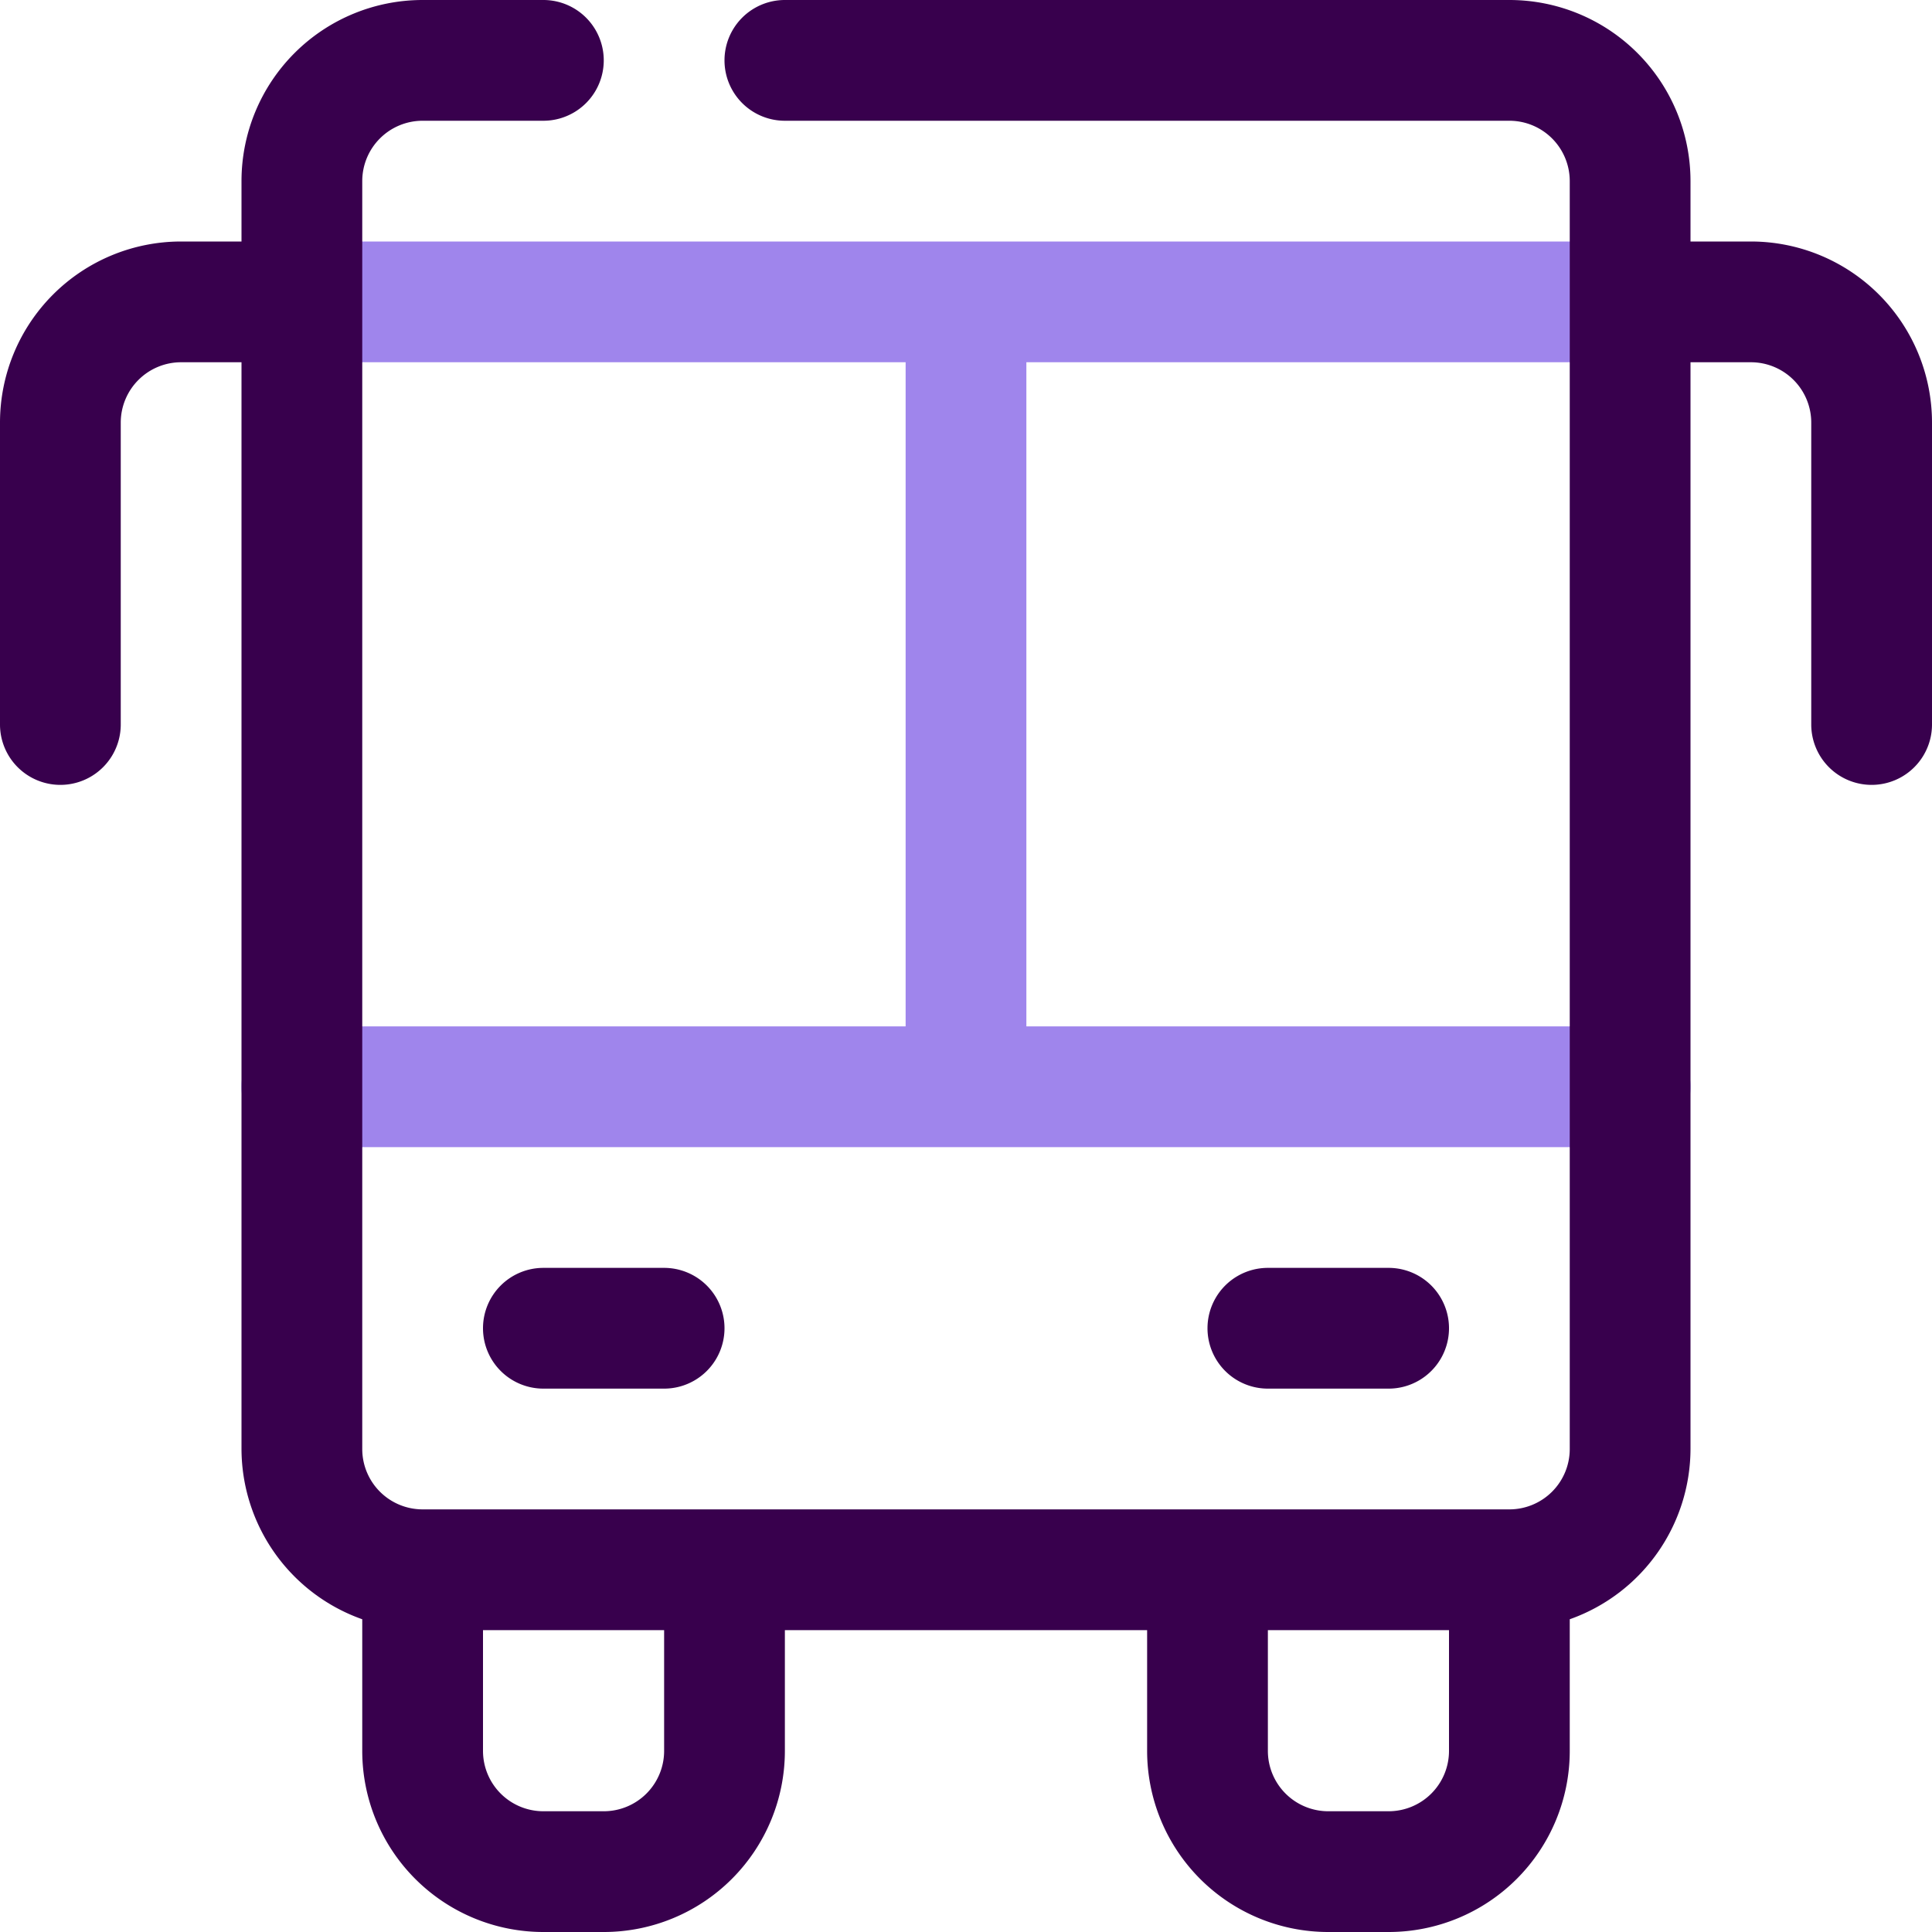 <?xml version="1.0" ?><svg viewBox="0 0 32 32" xmlns="http://www.w3.org/2000/svg"><defs><style>.cls-1{fill:#9f85ec;}.cls-2{fill:#38004d;}</style></defs><title/><g id="Bus"><path class="cls-1" d="M27,17H17V6H27a1,1,0,0,0,0-2H5A1,1,0,0,0,5,6H15V17H5a1,1,0,0,0,0,2H27a1,1,0,0,0,0-2Z"/><path class="cls-2" d="M29,4H28V3a3,3,0,0,0-3-3H13a1,1,0,0,0,0,2H25a1,1,0,0,1,1,1V24a1,1,0,0,1-1,1H7a1,1,0,0,1-1-1V3A1,1,0,0,1,7,2H9A1,1,0,0,0,9,0H7A3,3,0,0,0,4,3V4H3A3,3,0,0,0,0,7v5a1,1,0,0,0,2,0V7A1,1,0,0,1,3,6H4V24a3,3,0,0,0,2,2.82V29a3,3,0,0,0,3,3h1a3,3,0,0,0,3-3V27h6v2a3,3,0,0,0,3,3h1a3,3,0,0,0,3-3V26.82A3,3,0,0,0,28,24V6h1a1,1,0,0,1,1,1v5a1,1,0,0,0,2,0V7A3,3,0,0,0,29,4ZM11,29a1,1,0,0,1-1,1H9a1,1,0,0,1-1-1V27h3Zm13,0a1,1,0,0,1-1,1H22a1,1,0,0,1-1-1V27h3Z"/><path class="cls-2" d="M8,22a1,1,0,0,0,1,1h2a1,1,0,0,0,0-2H9A1,1,0,0,0,8,22Z"/><path class="cls-2" d="M23,23a1,1,0,0,0,0-2H21a1,1,0,0,0,0,2Z"/></g></svg>